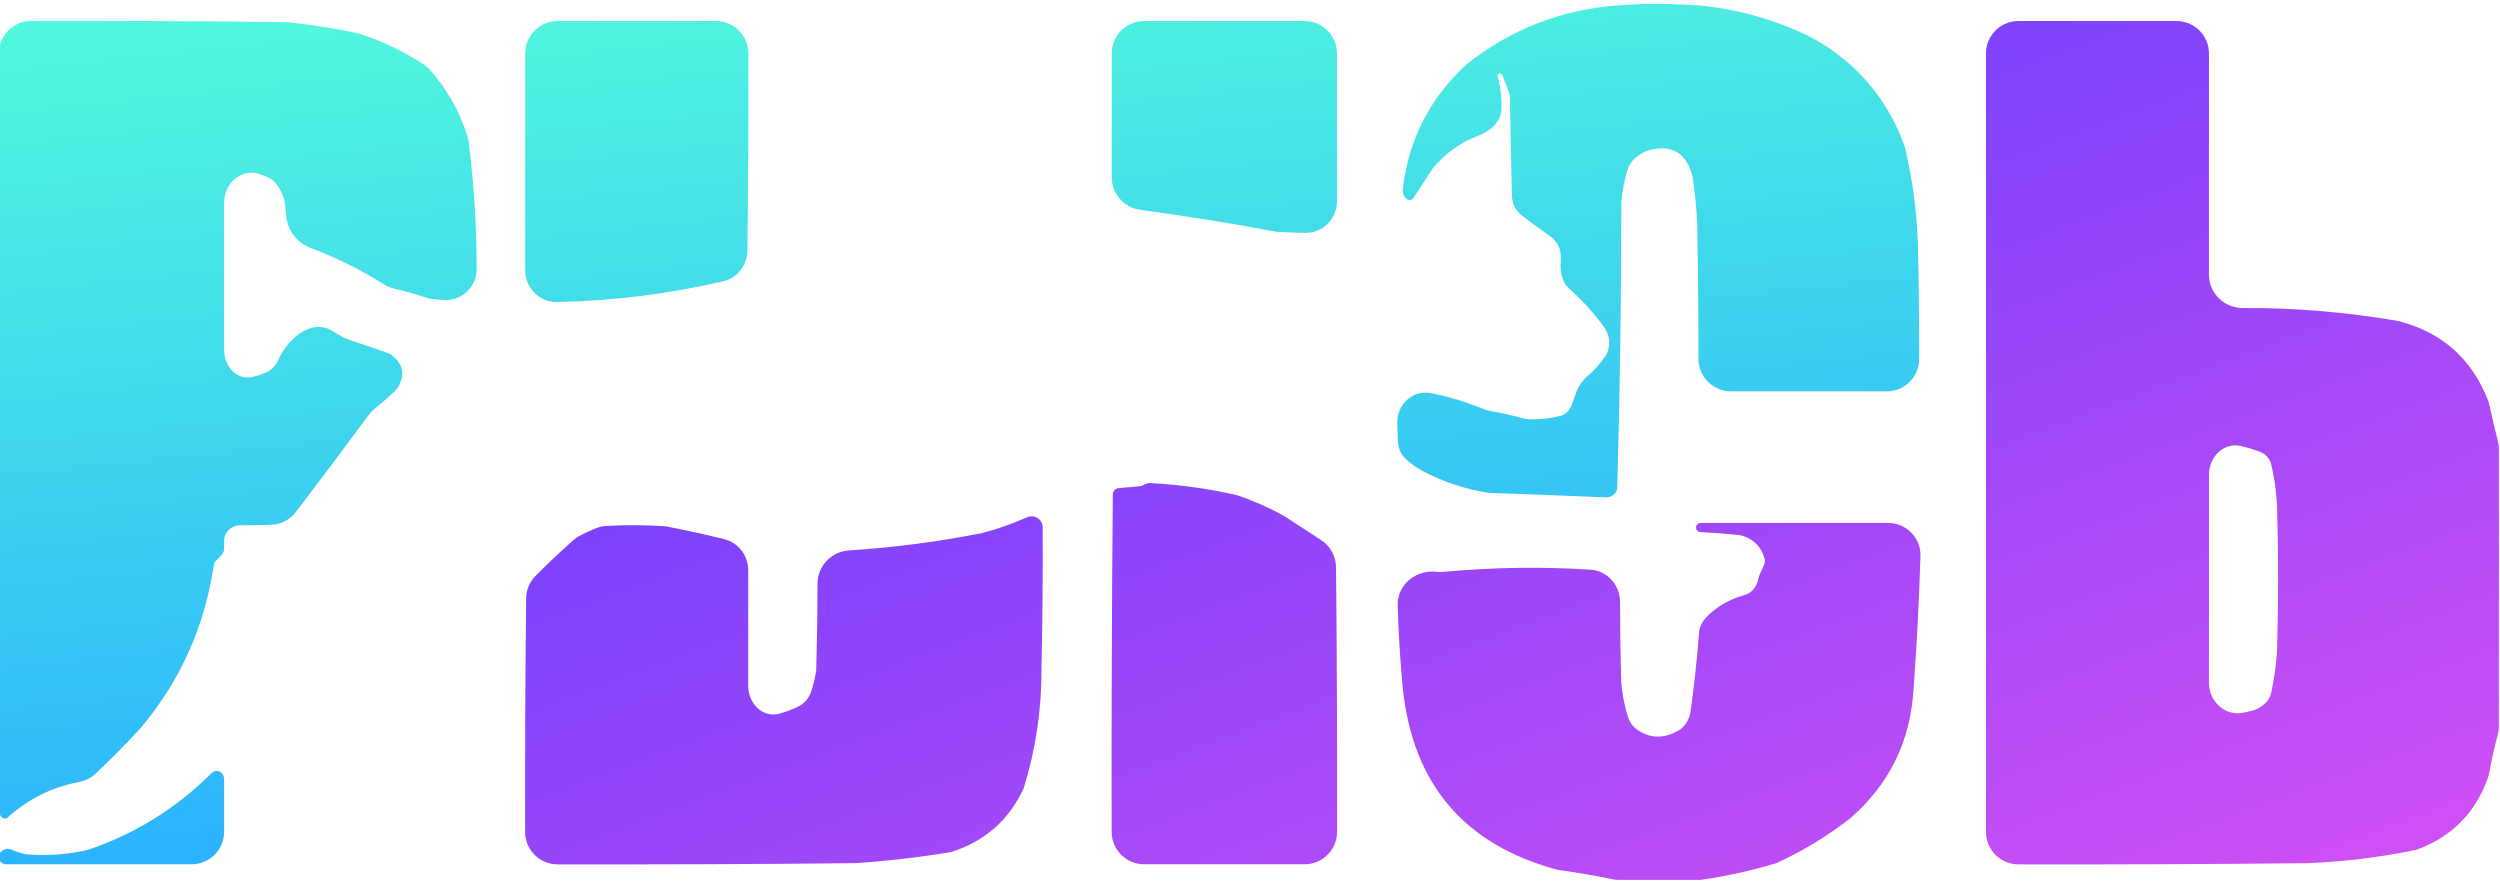 <svg width="769" height="271" viewBox="0 0 769 271" fill="none" xmlns="http://www.w3.org/2000/svg">
<g clip-path="url(#clip0_281_1300)">
<g opacity="0.974">
<path fill-rule="evenodd" clip-rule="evenodd" d="M768.332 135.594C768.546 136.424 768.657 137.277 768.657 138.134C768.657 166.533 768.657 194.931 768.657 223.33C768.657 224.226 768.535 225.118 768.305 225.984C767.297 229.788 766.428 233.691 765.699 237.691C765.612 238.166 765.495 238.637 765.336 239.092C761.591 249.792 754.462 257.143 743.941 261.146C743.5 261.314 743.043 261.442 742.581 261.537C731.722 263.766 720.751 265.091 709.661 265.511C680.056 265.819 650.45 265.943 620.843 265.882C615.334 265.87 610.878 261.398 610.878 255.889C610.878 176.079 610.878 96.27 610.878 16.461C610.878 10.938 615.355 6.461 620.878 6.461C637.078 6.461 653.278 6.461 669.478 6.461C675.001 6.461 679.478 10.938 679.478 16.461C679.478 39.158 679.478 61.855 679.478 84.552C679.478 90.24 684.218 94.765 689.907 94.74C705.962 94.668 721.921 96.008 737.787 98.758C751.135 102.22 760.306 110.337 765.302 123.106C765.483 123.569 765.622 124.05 765.726 124.536C766.536 128.303 767.405 131.989 768.332 135.594ZM679.478 146.053C679.478 140.571 683.951 135.978 689.297 137.193C691.348 137.66 693.367 138.283 695.352 139.063C696.196 139.395 696.93 139.952 697.511 140.649V140.649C698.059 141.305 698.455 142.077 698.649 142.91C699.599 146.99 700.183 151.144 700.401 155.372C700.86 170.469 700.86 185.566 700.401 200.662C700.094 204.729 699.528 208.75 698.703 212.724C698.474 213.827 698.073 214.906 697.331 215.753C695.911 217.375 694.075 218.407 691.826 218.847C691.207 218.986 690.587 219.116 689.966 219.239C684.331 220.352 679.478 215.727 679.478 209.983C679.478 188.673 679.478 167.363 679.478 146.053Z" fill="url(#paint0_linear_281_1300)"/>
<path fill-rule="evenodd" clip-rule="evenodd" d="M351.148 149.446C352.005 149.099 352.838 148.533 353.761 148.582C362.772 149.062 371.647 150.296 380.384 152.284C385.483 153.992 390.399 156.164 395.133 158.803C398.902 161.261 402.669 163.718 406.433 166.174C409.231 168 410.933 171.102 410.966 174.442C411.233 201.591 411.339 228.74 411.282 255.889C411.27 261.398 406.798 265.854 401.289 265.854C384.839 265.854 368.389 265.854 351.938 265.854C346.427 265.854 341.954 261.395 341.944 255.884C341.876 221.264 341.996 186.645 342.304 152.026C342.309 151.531 342.507 151.058 342.857 150.708V150.708C343.169 150.396 343.581 150.203 344.021 150.163C346.225 149.963 348.429 149.762 350.633 149.562C350.801 149.546 350.991 149.51 351.148 149.446V149.446Z" fill="url(#paint1_linear_281_1300)"/>
<path fill-rule="evenodd" clip-rule="evenodd" d="M315.911 159.108C316.357 158.909 316.839 158.803 317.328 158.803V158.803C319.196 158.803 320.714 160.31 320.724 162.177C320.799 176.608 320.678 191.038 320.36 205.466C320.445 218.131 318.616 230.483 314.872 242.522C310.33 252.293 302.898 258.812 292.577 262.08C282.803 263.711 272.97 264.855 263.079 265.511C232.546 265.82 202.012 265.944 171.478 265.881C165.984 265.87 161.533 261.421 161.521 255.927C161.47 231.956 161.579 207.985 161.849 184.015C161.877 181.483 162.861 179.051 164.64 177.25C168.465 173.378 172.422 169.641 176.511 166.039C177.054 165.561 177.648 165.144 178.289 164.809C180 163.915 181.751 163.112 183.542 162.401C184.422 162.051 185.355 161.855 186.301 161.799C192.457 161.435 198.613 161.466 204.769 161.891C210.795 163.056 216.775 164.365 222.711 165.819C227.111 166.897 230.151 170.874 230.151 175.403C230.151 187.248 230.151 199.093 230.151 210.937C230.151 216.312 234.492 220.92 239.686 219.54C241.73 218.997 243.712 218.243 245.633 217.278C247.435 216.373 248.798 214.782 249.45 212.873C250.195 210.694 250.736 208.453 251.074 206.152C251.325 197.285 251.454 188.417 251.46 179.548C251.464 174.117 255.752 169.656 261.171 169.308C274.954 168.424 288.624 166.638 302.181 163.949C306.963 162.678 311.54 161.065 315.911 159.108Z" fill="url(#paint2_linear_281_1300)"/>
<path fill-rule="evenodd" clip-rule="evenodd" d="M523.071 270.657C514.727 270.657 506.383 270.657 498.039 270.657C497.35 270.657 496.664 270.586 495.989 270.447C490.499 269.321 484.892 268.362 479.167 267.569C450.479 259.911 434.587 241.268 431.491 211.642C430.684 203.165 430.162 194.675 429.924 186.172C429.753 180.069 435.201 175.426 441.293 175.83C441.783 175.862 442.274 175.892 442.766 175.92C443.252 175.947 443.739 175.935 444.223 175.89C459.233 174.492 474.233 174.271 489.225 175.228C494.406 175.559 498.329 179.946 498.332 185.138C498.338 193.516 498.467 201.894 498.718 210.27C499.038 213.746 499.711 217.142 500.738 220.458C501.182 221.893 501.987 223.211 503.184 224.118C507.42 227.328 511.991 227.401 516.897 224.337C518.539 222.998 519.568 221.282 519.984 219.191C521.119 210.983 522.005 202.749 522.642 194.489C522.911 190.988 526.025 188.515 528.914 186.52V186.52C531.197 184.943 533.875 183.806 536.545 183.052C538.885 182.391 540.356 180.635 540.956 177.782C541.282 176.23 542.279 174.847 542.784 173.343V173.343C542.957 172.828 542.914 172.253 542.767 171.73C541.804 168.318 539.614 166.033 536.197 164.874C535.684 164.7 535.148 164.606 534.609 164.551C530.758 164.154 526.902 163.86 523.04 163.669C522.29 163.631 521.699 163.014 521.699 162.264V162.264C521.699 161.489 522.327 160.861 523.101 160.861C542.331 160.861 561.561 160.861 580.791 160.861C586.389 160.861 590.902 165.456 590.734 171.052C590.32 184.817 589.604 198.576 588.583 212.328C587.547 228.275 581.03 241.428 569.033 251.786C562.031 257.233 554.485 261.808 546.395 265.511C538.67 267.834 530.895 269.549 523.071 270.657Z" fill="url(#paint3_linear_281_1300)"/>
</g>
<g opacity="0.836">
<path fill-rule="evenodd" clip-rule="evenodd" d="M497.689 1.656C505.756 1.064 512 0.999 522.385 1.656C534.356 2.748 545.789 5.95 556.685 11.263C570.646 18.715 580.365 29.924 585.84 44.888C588.239 54.807 589.611 64.872 589.956 75.082C590.223 86.87 590.352 98.659 590.341 110.449C590.336 115.942 585.867 120.373 580.374 120.373C564.4 120.373 548.426 120.373 532.451 120.373C526.903 120.373 522.418 115.856 522.426 110.307C522.447 96.277 522.319 82.248 522.042 68.22C521.795 63.623 521.337 59.048 520.67 54.495C518.806 47 514.257 44.257 507.023 46.268C506.287 46.472 505.59 46.801 504.949 47.215C504.559 47.466 504.173 47.723 503.791 47.985C502.236 49.054 501.098 50.627 500.562 52.435C499.634 55.567 499.019 58.77 498.718 62.044C498.715 91.478 498.296 120.822 497.461 150.076C497.407 151.957 495.439 153.211 493.573 152.969V152.969C481.684 152.477 469.793 152.02 457.902 151.596C450.612 150.464 443.752 148.176 437.322 144.734C435.619 143.773 434.041 142.65 432.585 141.366C430.892 139.871 430.046 137.673 429.955 135.416C429.883 133.64 429.828 131.863 429.791 130.086C429.673 124.411 434.514 119.892 440.093 120.941C445.556 121.967 450.889 123.563 456.092 125.729C456.841 126.04 457.62 126.272 458.418 126.414C461.819 127.02 465.186 127.77 468.519 128.665C469.214 128.852 469.926 128.977 470.645 128.994C473.778 129.07 476.872 128.718 479.928 127.937C480.784 127.718 481.553 127.251 482.177 126.626V126.626C482.681 126.122 483.08 125.523 483.337 124.859C483.797 123.665 484.224 122.461 484.618 121.248C485.368 118.934 486.847 116.936 488.685 115.343C490.641 113.648 492.338 111.723 493.776 109.568C495.615 106.815 495.311 103.221 493.366 100.541C490.326 96.353 486.867 92.527 482.988 89.063C482.28 88.431 481.624 87.729 481.197 86.881C480.361 85.225 479.975 83.519 480.039 81.763C480.108 79.836 480.287 77.866 479.561 76.079V76.079C478.921 74.505 477.733 73.221 476.331 72.262C473.569 70.373 470.851 68.398 468.178 66.339C467.73 65.993 467.31 65.611 466.943 65.18C466.903 65.134 466.864 65.087 466.825 65.041C465.614 63.598 465.084 61.731 465.046 59.849C464.841 49.78 464.635 39.711 464.43 29.641C464.422 29.286 464.358 28.934 464.236 28.601C463.544 26.704 462.797 24.847 461.996 23.03C461.75 22.471 460.958 22.491 460.731 23.058V23.058C460.676 23.197 460.667 23.351 460.705 23.496C461.577 26.831 461.959 30.162 461.85 33.487C461.718 37.521 458.34 40.393 454.563 41.814C449.22 43.823 444.616 47.136 440.752 51.751C438.808 54.724 436.864 57.698 434.921 60.672V60.672C433.632 62.82 431.229 60.694 431.508 58.204C433.201 43.118 439.713 30.33 451.042 19.841C464.722 8.996 480.271 2.935 497.689 1.656Z" fill="url(#paint4_linear_281_1300)"/>
<path fill-rule="evenodd" clip-rule="evenodd" d="M-0.343 16.421C-0.343 10.913 4.111 6.442 9.618 6.43C35.797 6.374 61.974 6.498 88.15 6.803C95.542 7.577 102.86 8.721 110.102 10.234C117.278 12.489 124.049 15.708 130.414 19.891C131.051 20.31 131.633 20.807 132.14 21.376C137.514 27.405 141.409 34.299 143.825 42.059C143.984 42.571 144.094 43.097 144.161 43.629C145.794 56.63 146.613 69.675 146.619 82.764C146.621 88.35 141.887 92.723 136.32 92.271C135.306 92.189 134.292 92.101 133.278 92.009C132.465 91.935 131.666 91.755 130.892 91.493C127.855 90.466 124.732 89.588 121.523 88.859C120.325 88.586 119.179 88.119 118.136 87.468C110.876 82.932 103.283 79.17 95.359 76.184C91.146 74.597 88.329 70.582 87.987 66.093C87.893 64.848 87.764 63.605 87.603 62.363C87.516 61.694 87.356 61.035 87.099 60.411C86.64 59.299 86.095 58.235 85.464 57.218C84.602 55.829 83.259 54.82 81.734 54.231C81.13 53.998 80.522 53.777 79.91 53.566C74.241 51.617 68.943 56.34 68.943 62.334C68.943 77.421 68.943 92.507 68.943 107.593C68.943 112.565 72.699 117.04 77.553 115.962C78.948 115.653 80.323 115.213 81.679 114.643C83.259 113.978 84.549 112.766 85.332 111.242C85.475 110.961 85.614 110.68 85.748 110.397C88.805 103.916 95.773 98.101 101.992 101.661C102.862 102.158 103.722 102.676 104.574 103.214C105.288 103.665 106.048 104.042 106.848 104.314C110.721 105.635 114.612 106.964 118.522 108.302C119.308 108.571 120.073 108.922 120.725 109.438C123.877 111.933 124.545 114.983 122.728 118.587C122.351 119.335 121.802 119.981 121.19 120.554C119.273 122.344 117.3 124.061 115.27 125.707C114.575 126.27 113.95 126.914 113.42 127.634C106.017 137.689 98.527 147.665 90.948 157.56C89.175 159.875 86.475 161.304 83.561 161.41C80.301 161.529 77.039 161.589 73.776 161.589C71.121 161.59 68.943 163.725 68.943 166.38C68.943 167.196 68.943 168.012 68.943 168.828C68.943 170.419 67.305 171.555 66.23 172.728V172.728C65.971 173.01 65.828 173.41 65.772 173.789C62.982 192.716 55.464 209.45 43.218 223.993C38.79 228.816 34.194 233.469 29.427 237.953C27.92 239.371 25.987 240.229 23.955 240.623C15.789 242.207 8.604 245.814 2.401 251.442V251.442C1.071 252.482 -0.343 250.898 -0.343 249.209C-0.343 171.613 -0.343 94.017 -0.343 16.421Z" fill="url(#paint5_linear_281_1300)"/>
<path fill-rule="evenodd" clip-rule="evenodd" d="M161.552 16.46C161.552 10.937 166.029 6.46 171.552 6.46C187.766 6.46 203.981 6.46 220.195 6.46C225.701 6.46 230.172 10.91 230.184 16.416C230.228 36.644 230.133 56.871 229.902 77.097C229.85 81.585 226.812 85.505 222.44 86.522C205.649 90.429 188.626 92.56 171.37 92.914C165.92 93.026 161.552 88.557 161.552 83.106C161.552 60.89 161.552 38.675 161.552 16.46Z" fill="url(#paint6_linear_281_1300)"/>
<path fill-rule="evenodd" clip-rule="evenodd" d="M341.969 16.46C341.969 10.937 346.446 6.46 351.969 6.46C368.397 6.46 384.825 6.46 401.254 6.46C406.777 6.46 411.254 10.937 411.254 16.46C411.254 31.584 411.254 46.709 411.254 61.834C411.254 67.285 406.887 71.753 401.437 71.64C398.535 71.58 395.633 71.469 392.732 71.308C378.873 68.699 364.875 66.445 350.737 64.546C345.733 63.874 341.969 59.624 341.969 54.575C341.969 41.87 341.969 29.165 341.969 16.46Z" fill="url(#paint7_linear_281_1300)"/>
<path fill-rule="evenodd" clip-rule="evenodd" d="M1.918 265.853C0.67 265.853 -0.343 264.84 -0.343 263.592V263.592C-0.343 261.714 1.883 260.579 3.594 261.352C4.937 261.959 6.369 262.43 7.889 262.765C14.362 263.332 20.765 262.874 27.097 261.392C41.514 256.505 54.141 248.677 64.979 237.909C65.33 237.56 65.763 237.288 66.248 237.185V237.185C67.752 236.864 68.943 238.207 68.943 239.746C68.943 245.115 68.943 250.484 68.943 255.853C68.943 261.376 64.466 265.853 58.943 265.853C39.935 265.853 20.927 265.853 1.918 265.853Z" fill="url(#paint8_linear_281_1300)"/>
</g>
</g>
<defs>
<linearGradient id="paint0_linear_281_1300" x1="599" y1="-110" x2="746" y2="282.5" gradientUnits="userSpaceOnUse">
<stop stop-color="#5A38FF"/>
<stop offset="1" stop-color="#D34DF4"/>
</linearGradient>
<linearGradient id="paint1_linear_281_1300" x1="599" y1="-110" x2="746" y2="282.5" gradientUnits="userSpaceOnUse">
<stop stop-color="#5A38FF"/>
<stop offset="1" stop-color="#D34DF4"/>
</linearGradient>
<linearGradient id="paint2_linear_281_1300" x1="599" y1="-110" x2="746" y2="282.5" gradientUnits="userSpaceOnUse">
<stop stop-color="#5A38FF"/>
<stop offset="1" stop-color="#D34DF4"/>
</linearGradient>
<linearGradient id="paint3_linear_281_1300" x1="599" y1="-110" x2="746" y2="282.5" gradientUnits="userSpaceOnUse">
<stop stop-color="#5A38FF"/>
<stop offset="1" stop-color="#D34DF4"/>
</linearGradient>
<linearGradient id="paint4_linear_281_1300" x1="5.47718e-05" y1="2" x2="29" y2="281" gradientUnits="userSpaceOnUse">
<stop stop-color="#32F9D5"/>
<stop offset="1" stop-color="#00A0FF"/>
</linearGradient>
<linearGradient id="paint5_linear_281_1300" x1="5.47718e-05" y1="2" x2="29" y2="281" gradientUnits="userSpaceOnUse">
<stop stop-color="#32F9D5"/>
<stop offset="1" stop-color="#00A0FF"/>
</linearGradient>
<linearGradient id="paint6_linear_281_1300" x1="5.47718e-05" y1="2" x2="29" y2="281" gradientUnits="userSpaceOnUse">
<stop stop-color="#32F9D5"/>
<stop offset="1" stop-color="#00A0FF"/>
</linearGradient>
<linearGradient id="paint7_linear_281_1300" x1="5.47718e-05" y1="2" x2="29" y2="281" gradientUnits="userSpaceOnUse">
<stop stop-color="#32F9D5"/>
<stop offset="1" stop-color="#00A0FF"/>
</linearGradient>
<linearGradient id="paint8_linear_281_1300" x1="5.47718e-05" y1="2" x2="29" y2="281" gradientUnits="userSpaceOnUse">
<stop stop-color="#32F9D5"/>
<stop offset="1" stop-color="#00A0FF"/>
</linearGradient>
<clipPath id="clip0_281_1300">
<rect width="769" height="271" fill="white"/>
</clipPath>
</defs>
</svg>

